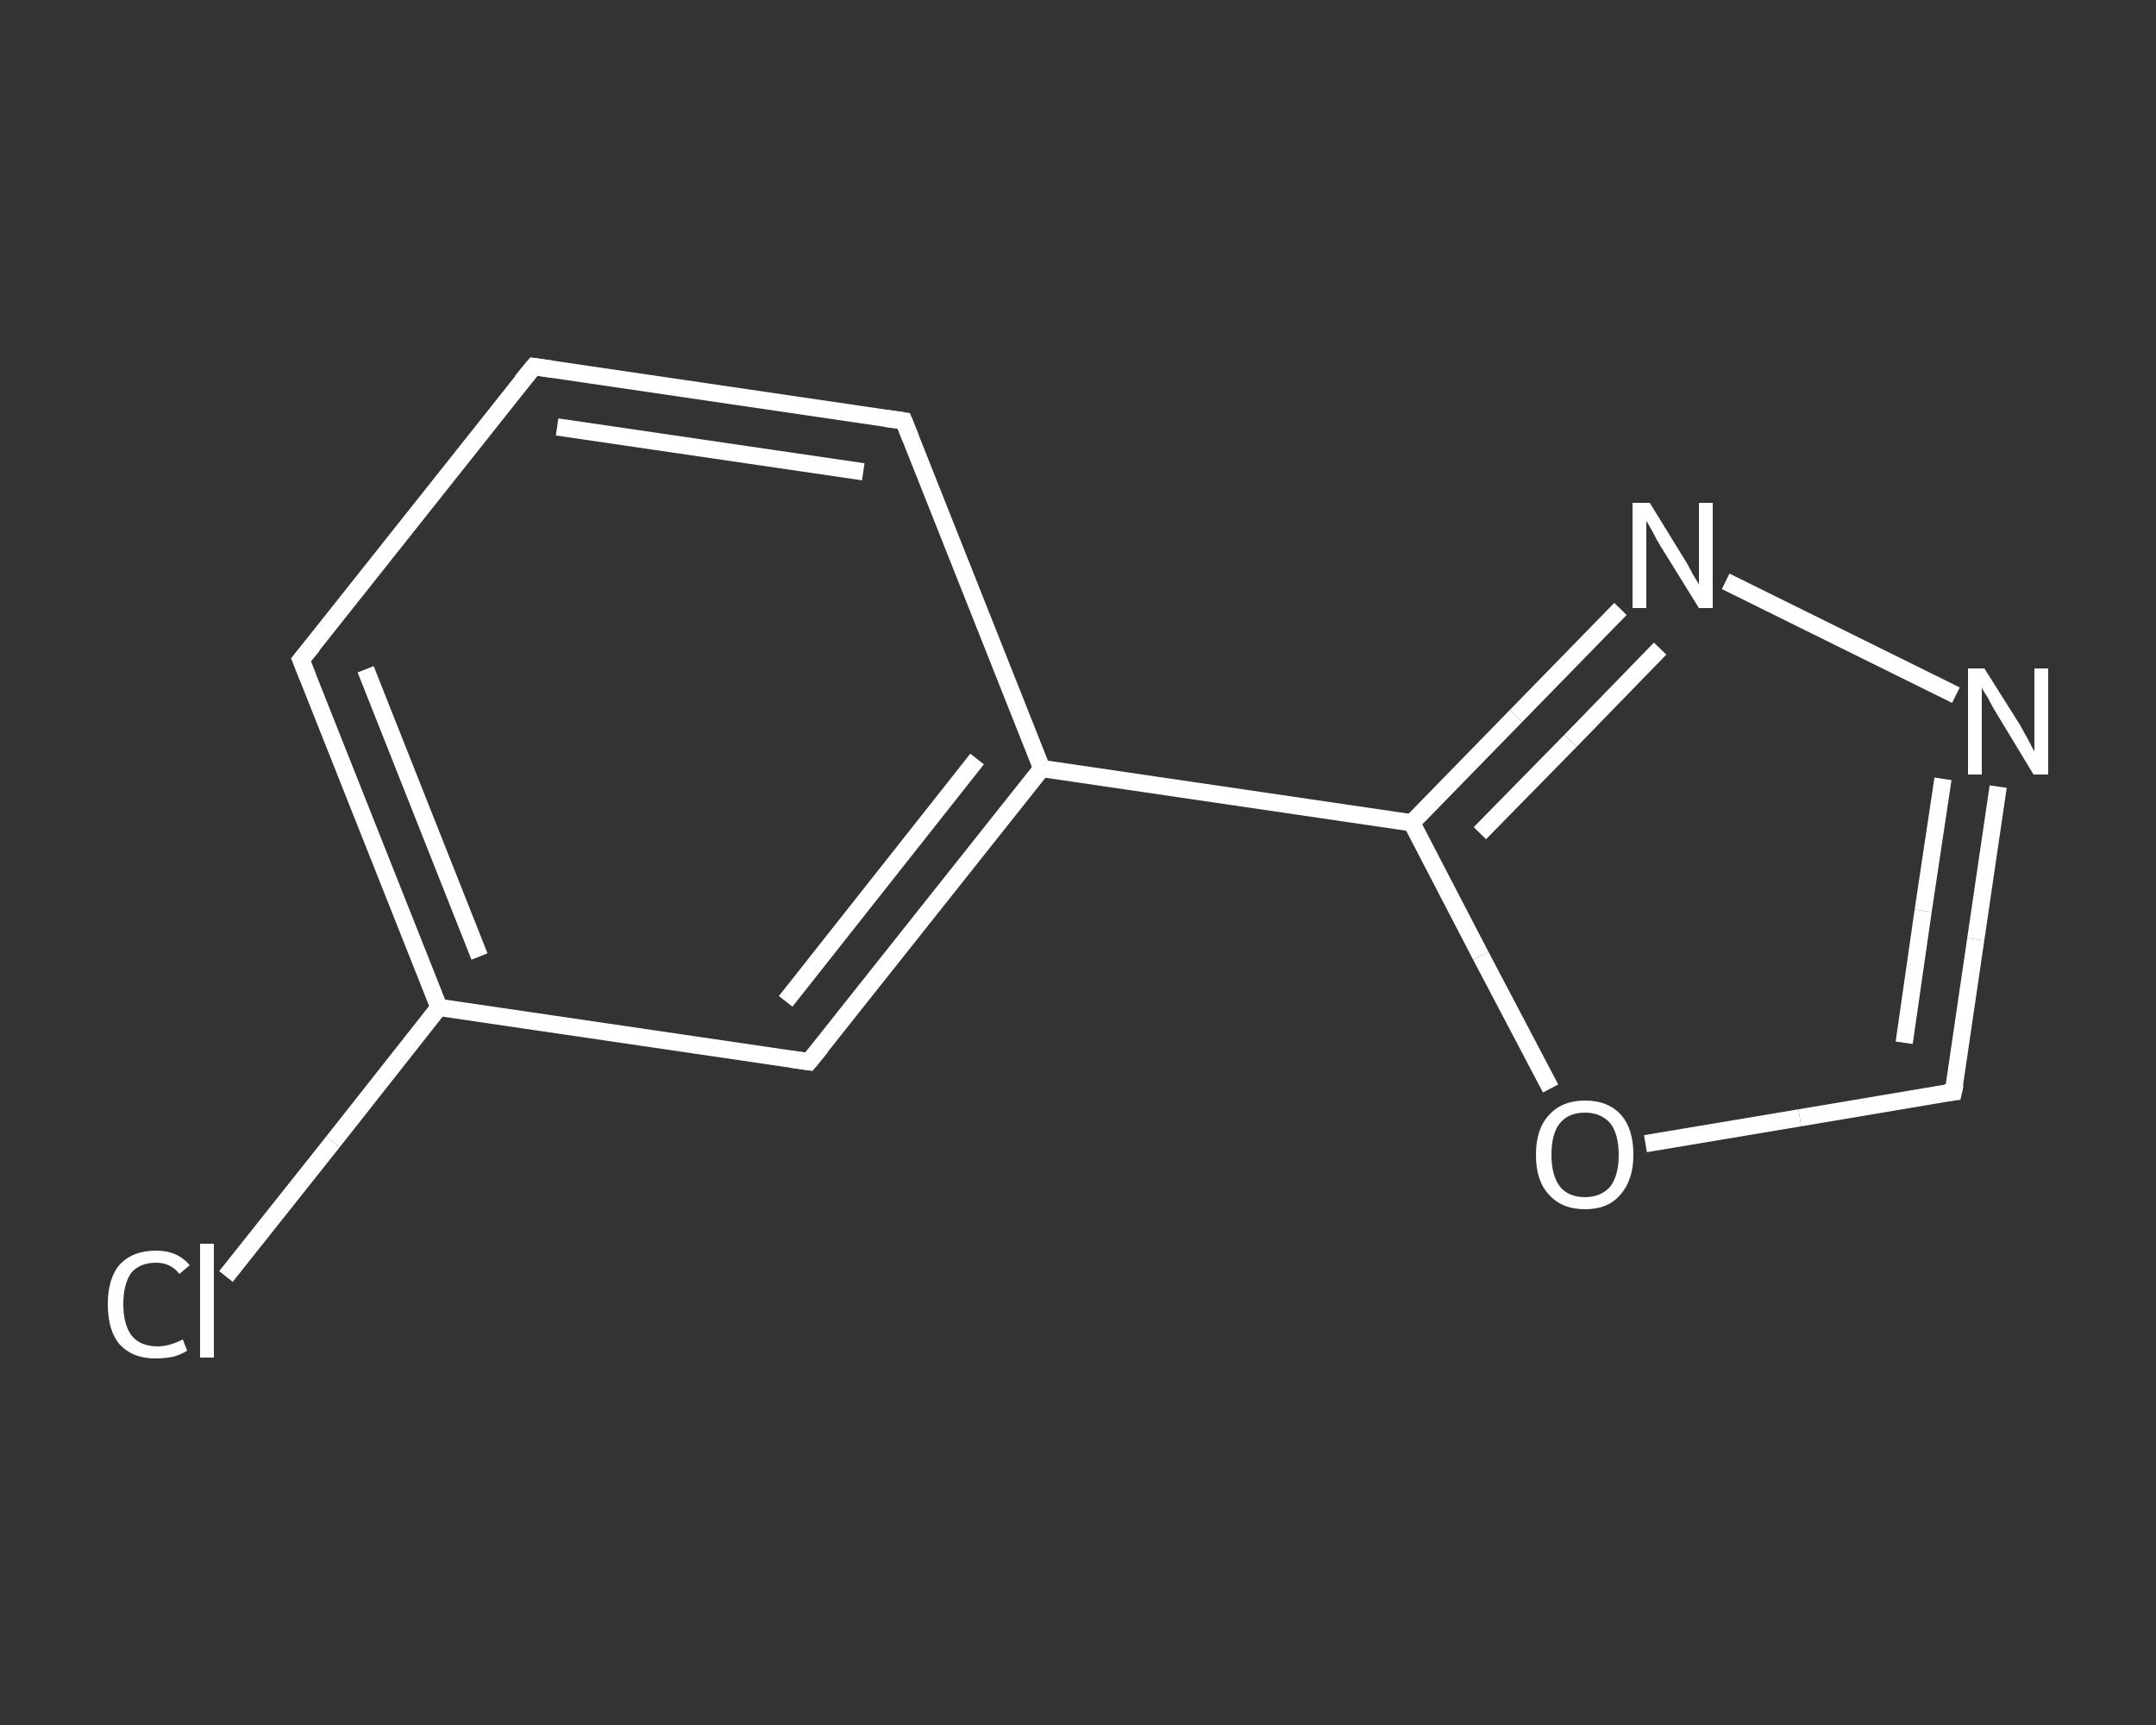<?xml version='1.0' encoding='iso-8859-1'?>
<svg version='1.1' baseProfile='full'
              xmlns='http://www.w3.org/2000/svg'
                      xmlns:rdkit='http://www.rdkit.org/xml'
                      xmlns:xlink='http://www.w3.org/1999/xlink'
                  xml:space='preserve'
width='250px' height='200px' viewBox='0 0 250 200'>
<rect x="0" y="0" width="250" height="200" fill="#333333" stroke="none"/>
<!-- END OF HEADER -->
<rect style='opacity:1.0;fill:transparent;stroke:none' width='250.0' height='200.0' x='0.0' y='0.0'> </rect>
<path class='bond-0 atom-0 atom-1' d='M 26.2,148.0 L 38.6,132.4' style='fill:none;fill-rule:evenodd;stroke:#FFFFFF;stroke-width:2.0px;stroke-linecap:butt;stroke-linejoin:miter;stroke-opacity:1' />
<path class='bond-0 atom-0 atom-1' d='M 38.6,132.4 L 50.9,116.8' style='fill:none;fill-rule:evenodd;stroke:#FFFFFF;stroke-width:2.0px;stroke-linecap:butt;stroke-linejoin:miter;stroke-opacity:1' />
<path class='bond-1 atom-1 atom-2' d='M 50.9,116.8 L 34.9,76.5' style='fill:none;fill-rule:evenodd;stroke:#FFFFFF;stroke-width:2.0px;stroke-linecap:butt;stroke-linejoin:miter;stroke-opacity:1' />
<path class='bond-1 atom-1 atom-2' d='M 55.6,110.9 L 42.4,77.6' style='fill:none;fill-rule:evenodd;stroke:#FFFFFF;stroke-width:2.0px;stroke-linecap:butt;stroke-linejoin:miter;stroke-opacity:1' />
<path class='bond-2 atom-2 atom-3' d='M 34.9,76.5 L 61.9,42.5' style='fill:none;fill-rule:evenodd;stroke:#FFFFFF;stroke-width:2.0px;stroke-linecap:butt;stroke-linejoin:miter;stroke-opacity:1' />
<path class='bond-3 atom-3 atom-4' d='M 61.9,42.5 L 104.8,48.8' style='fill:none;fill-rule:evenodd;stroke:#FFFFFF;stroke-width:2.0px;stroke-linecap:butt;stroke-linejoin:miter;stroke-opacity:1' />
<path class='bond-3 atom-3 atom-4' d='M 64.6,49.5 L 100.1,54.7' style='fill:none;fill-rule:evenodd;stroke:#FFFFFF;stroke-width:2.0px;stroke-linecap:butt;stroke-linejoin:miter;stroke-opacity:1' />
<path class='bond-4 atom-4 atom-5' d='M 104.8,48.8 L 120.8,89.1' style='fill:none;fill-rule:evenodd;stroke:#FFFFFF;stroke-width:2.0px;stroke-linecap:butt;stroke-linejoin:miter;stroke-opacity:1' />
<path class='bond-5 atom-5 atom-6' d='M 120.8,89.1 L 163.7,95.4' style='fill:none;fill-rule:evenodd;stroke:#FFFFFF;stroke-width:2.0px;stroke-linecap:butt;stroke-linejoin:miter;stroke-opacity:1' />
<path class='bond-6 atom-6 atom-7' d='M 163.7,95.4 L 175.8,83.0' style='fill:none;fill-rule:evenodd;stroke:#FFFFFF;stroke-width:2.0px;stroke-linecap:butt;stroke-linejoin:miter;stroke-opacity:1' />
<path class='bond-6 atom-6 atom-7' d='M 175.8,83.0 L 187.9,70.6' style='fill:none;fill-rule:evenodd;stroke:#FFFFFF;stroke-width:2.0px;stroke-linecap:butt;stroke-linejoin:miter;stroke-opacity:1' />
<path class='bond-6 atom-6 atom-7' d='M 171.6,96.6 L 182.1,85.9' style='fill:none;fill-rule:evenodd;stroke:#FFFFFF;stroke-width:2.0px;stroke-linecap:butt;stroke-linejoin:miter;stroke-opacity:1' />
<path class='bond-6 atom-6 atom-7' d='M 182.1,85.9 L 192.5,75.2' style='fill:none;fill-rule:evenodd;stroke:#FFFFFF;stroke-width:2.0px;stroke-linecap:butt;stroke-linejoin:miter;stroke-opacity:1' />
<path class='bond-7 atom-7 atom-8' d='M 200.1,67.4 L 226.8,80.6' style='fill:none;fill-rule:evenodd;stroke:#FFFFFF;stroke-width:2.0px;stroke-linecap:butt;stroke-linejoin:miter;stroke-opacity:1' />
<path class='bond-8 atom-8 atom-9' d='M 231.7,91.2 L 229.1,108.9' style='fill:none;fill-rule:evenodd;stroke:#FFFFFF;stroke-width:2.0px;stroke-linecap:butt;stroke-linejoin:miter;stroke-opacity:1' />
<path class='bond-8 atom-8 atom-9' d='M 229.1,108.9 L 226.5,126.6' style='fill:none;fill-rule:evenodd;stroke:#FFFFFF;stroke-width:2.0px;stroke-linecap:butt;stroke-linejoin:miter;stroke-opacity:1' />
<path class='bond-8 atom-8 atom-9' d='M 225.3,90.3 L 223.0,105.6' style='fill:none;fill-rule:evenodd;stroke:#FFFFFF;stroke-width:2.0px;stroke-linecap:butt;stroke-linejoin:miter;stroke-opacity:1' />
<path class='bond-8 atom-8 atom-9' d='M 223.0,105.6 L 220.8,120.9' style='fill:none;fill-rule:evenodd;stroke:#FFFFFF;stroke-width:2.0px;stroke-linecap:butt;stroke-linejoin:miter;stroke-opacity:1' />
<path class='bond-9 atom-9 atom-10' d='M 226.5,126.6 L 208.7,129.6' style='fill:none;fill-rule:evenodd;stroke:#FFFFFF;stroke-width:2.0px;stroke-linecap:butt;stroke-linejoin:miter;stroke-opacity:1' />
<path class='bond-9 atom-9 atom-10' d='M 208.7,129.6 L 190.8,132.6' style='fill:none;fill-rule:evenodd;stroke:#FFFFFF;stroke-width:2.0px;stroke-linecap:butt;stroke-linejoin:miter;stroke-opacity:1' />
<path class='bond-10 atom-5 atom-11' d='M 120.8,89.1 L 93.8,123.1' style='fill:none;fill-rule:evenodd;stroke:#FFFFFF;stroke-width:2.0px;stroke-linecap:butt;stroke-linejoin:miter;stroke-opacity:1' />
<path class='bond-10 atom-5 atom-11' d='M 113.3,88.0 L 91.1,116.1' style='fill:none;fill-rule:evenodd;stroke:#FFFFFF;stroke-width:2.0px;stroke-linecap:butt;stroke-linejoin:miter;stroke-opacity:1' />
<path class='bond-11 atom-11 atom-1' d='M 93.8,123.1 L 50.9,116.8' style='fill:none;fill-rule:evenodd;stroke:#FFFFFF;stroke-width:2.0px;stroke-linecap:butt;stroke-linejoin:miter;stroke-opacity:1' />
<path class='bond-12 atom-10 atom-6' d='M 179.8,126.2 L 171.7,110.8' style='fill:none;fill-rule:evenodd;stroke:#FFFFFF;stroke-width:2.0px;stroke-linecap:butt;stroke-linejoin:miter;stroke-opacity:1' />
<path class='bond-12 atom-10 atom-6' d='M 171.7,110.8 L 163.7,95.4' style='fill:none;fill-rule:evenodd;stroke:#FFFFFF;stroke-width:2.0px;stroke-linecap:butt;stroke-linejoin:miter;stroke-opacity:1' />
<path d='M 35.7,78.5 L 34.9,76.5 L 36.3,74.8' style='fill:none;stroke:#FFFFFF;stroke-width:2.0px;stroke-linecap:butt;stroke-linejoin:miter;stroke-opacity:1;' />
<path d='M 60.5,44.2 L 61.9,42.5 L 64.0,42.8' style='fill:none;stroke:#FFFFFF;stroke-width:2.0px;stroke-linecap:butt;stroke-linejoin:miter;stroke-opacity:1;' />
<path d='M 102.6,48.5 L 104.8,48.8 L 105.6,50.8' style='fill:none;stroke:#FFFFFF;stroke-width:2.0px;stroke-linecap:butt;stroke-linejoin:miter;stroke-opacity:1;' />
<path d='M 226.7,125.7 L 226.5,126.6 L 225.6,126.7' style='fill:none;stroke:#FFFFFF;stroke-width:2.0px;stroke-linecap:butt;stroke-linejoin:miter;stroke-opacity:1;' />
<path d='M 95.2,121.4 L 93.8,123.1 L 91.7,122.8' style='fill:none;stroke:#FFFFFF;stroke-width:2.0px;stroke-linecap:butt;stroke-linejoin:miter;stroke-opacity:1;' />
<path class='atom-0' d='M 12.5 151.2
Q 12.5 148.2, 13.9 146.6
Q 15.4 145.0, 18.1 145.0
Q 20.6 145.0, 22.0 146.7
L 20.8 147.7
Q 19.8 146.4, 18.1 146.4
Q 16.2 146.4, 15.2 147.6
Q 14.3 148.9, 14.3 151.2
Q 14.3 153.6, 15.3 154.9
Q 16.3 156.1, 18.3 156.1
Q 19.6 156.1, 21.2 155.3
L 21.7 156.6
Q 21.1 157.0, 20.1 157.3
Q 19.1 157.5, 18.0 157.5
Q 15.4 157.5, 13.9 155.9
Q 12.5 154.3, 12.5 151.2
' fill='#FFFFFF'/>
<path class='atom-0' d='M 23.2 144.2
L 24.8 144.2
L 24.8 157.4
L 23.2 157.4
L 23.2 144.2
' fill='#FFFFFF'/>
<path class='atom-7' d='M 191.3 58.3
L 195.3 64.8
Q 195.7 65.4, 196.3 66.6
Q 197.0 67.7, 197.0 67.8
L 197.0 58.3
L 198.6 58.3
L 198.6 70.5
L 197.0 70.5
L 192.6 63.4
Q 192.1 62.6, 191.6 61.6
Q 191.1 60.7, 190.9 60.4
L 190.9 70.5
L 189.3 70.5
L 189.3 58.3
L 191.3 58.3
' fill='#FFFFFF'/>
<path class='atom-8' d='M 230.1 77.5
L 234.2 84.0
Q 234.6 84.7, 235.2 85.8
Q 235.8 87.0, 235.9 87.1
L 235.9 77.5
L 237.5 77.5
L 237.5 89.8
L 235.8 89.8
L 231.5 82.7
Q 231.0 81.9, 230.5 80.9
Q 229.9 80.0, 229.8 79.7
L 229.8 89.8
L 228.2 89.8
L 228.2 77.5
L 230.1 77.5
' fill='#FFFFFF'/>
<path class='atom-10' d='M 178.1 133.9
Q 178.1 130.9, 179.6 129.3
Q 181.1 127.6, 183.8 127.6
Q 186.5 127.6, 188.0 129.3
Q 189.4 130.9, 189.4 133.9
Q 189.4 136.8, 187.9 138.5
Q 186.5 140.2, 183.8 140.2
Q 181.1 140.2, 179.6 138.5
Q 178.1 136.9, 178.1 133.9
M 183.8 138.8
Q 185.6 138.8, 186.7 137.6
Q 187.7 136.3, 187.7 133.9
Q 187.7 131.5, 186.7 130.2
Q 185.6 129.0, 183.8 129.0
Q 181.9 129.0, 180.9 130.2
Q 179.9 131.4, 179.9 133.9
Q 179.9 136.3, 180.9 137.6
Q 181.9 138.8, 183.8 138.8
' fill='#FFFFFF'/>
</svg>
